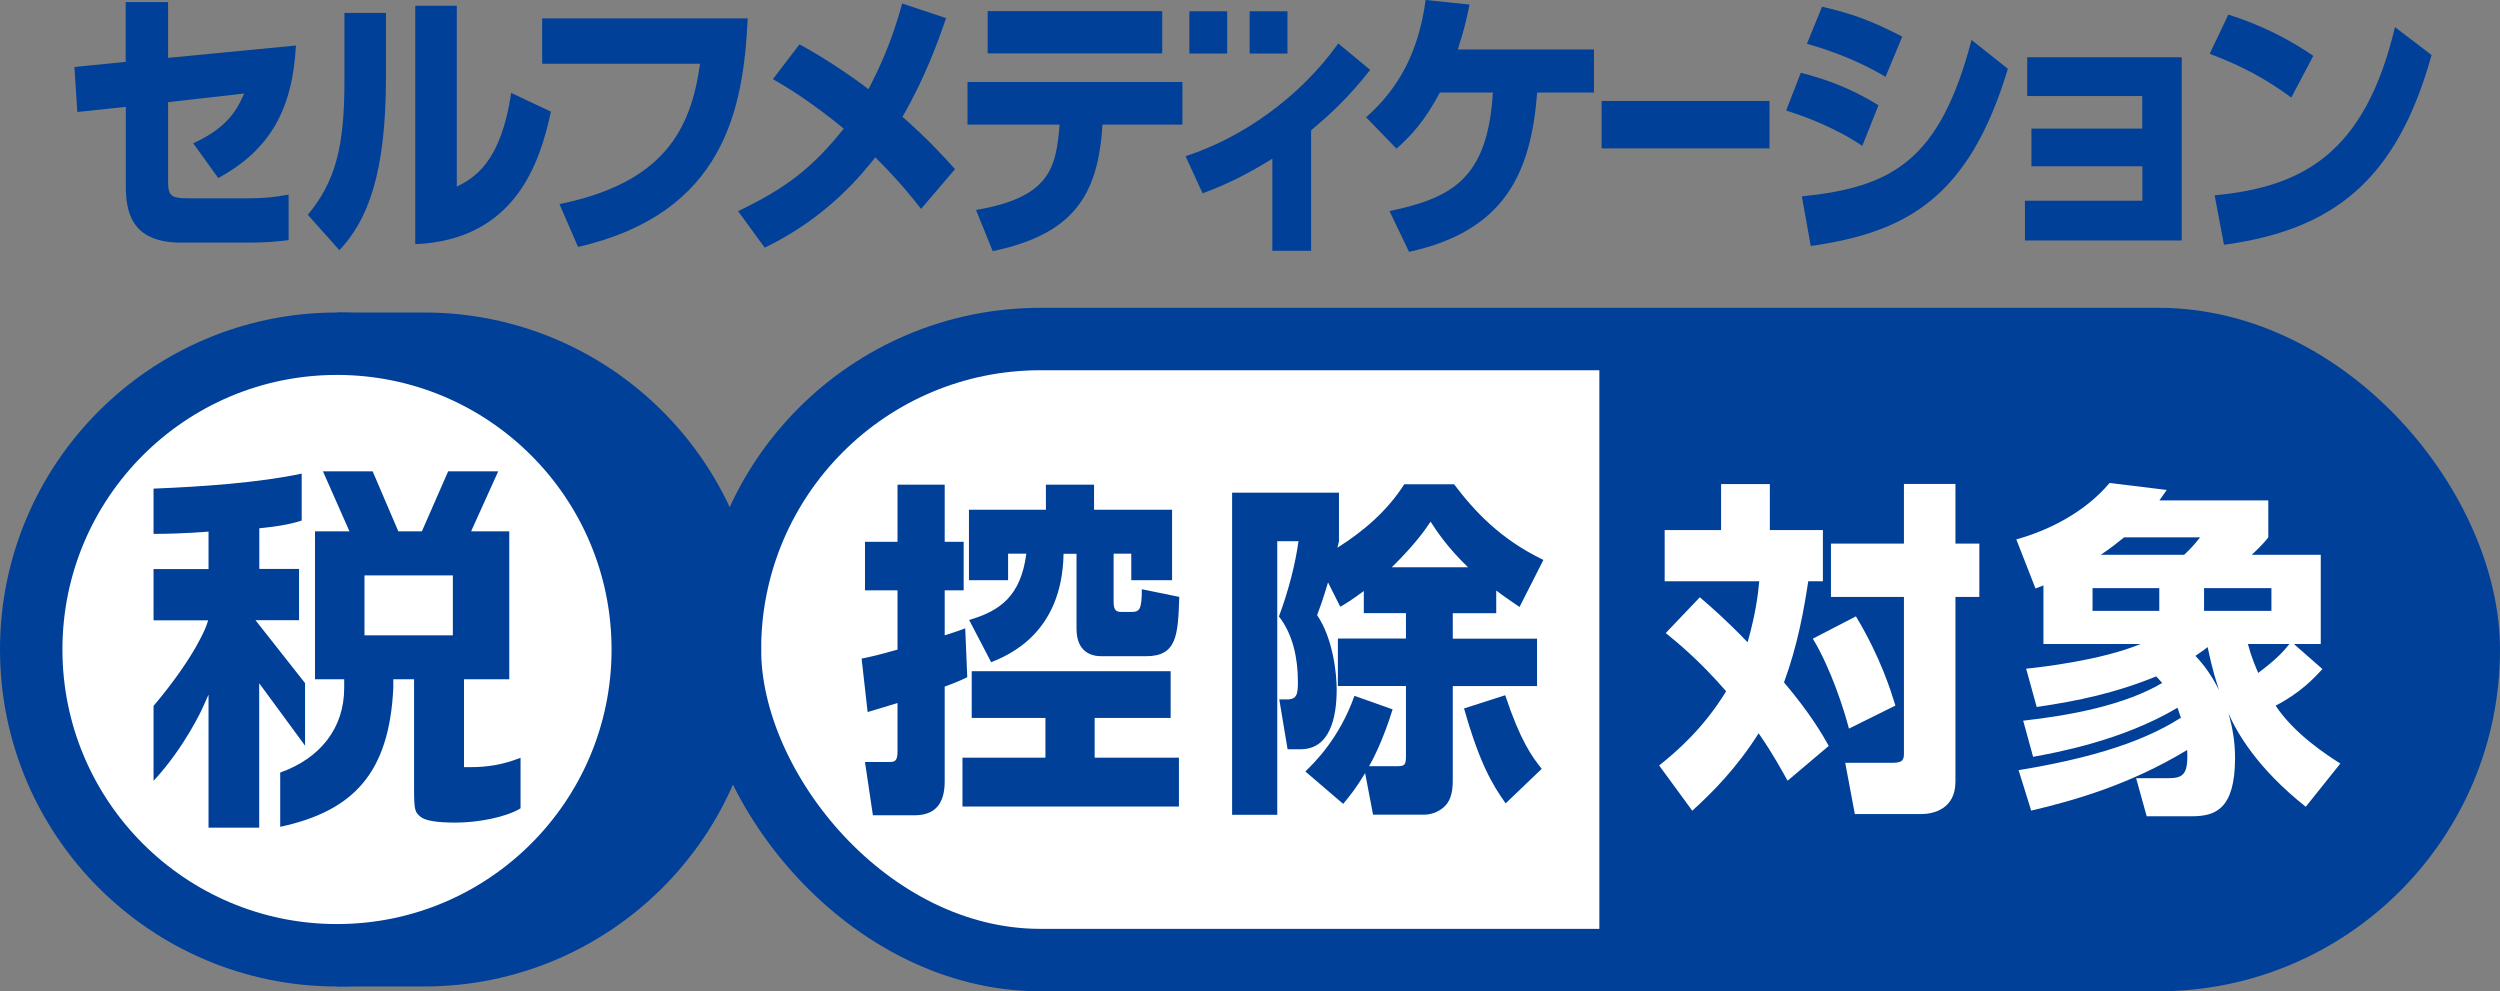 <?xml version="1.0" encoding="UTF-8"?><svg id="_レイヤー_2" xmlns="http://www.w3.org/2000/svg" viewBox="0 0 208.24 82.56"><rect x="0" y="0" width="208.24" height="82.56" fill="#808080" stroke="none"/><defs><style>.cls-1,.cls-2{fill:#004098;}.cls-1,.cls-3{stroke:#004098;stroke-miterlimit:10;stroke-width:5.2px;}.cls-4,.cls-3{fill:#fff;}</style></defs><g id="_表示"><path class="cls-2" d="M6.44,9.32l-.24-3.74,4.27-.43V.17h3.53v4.65l10.65-1.03c-.28,5.32-2.16,8.7-6.47,11.04l-2.09-2.9c2.85-1.27,3.68-2.83,4.25-4.14l-6.34.72v6.52c0,1.32.22,1.49,1.79,1.49h4.92c1.26,0,2.18-.1,3.33-.31v3.79c-.91.12-1.92.21-3.24.21h-5.73c-4.25,0-4.59-2.73-4.59-4.77v-6.54l-4.03.43Z"/><path class="cls-2" d="M32.15,6.44c0,8.1-1.55,11.93-3.88,14.4l-2.63-2.95c2.33-2.8,3.05-5.73,3.05-11.12V1.08h3.46v5.37ZM38.05,15.55c1.39-.72,3.66-1.92,4.53-7.81l3.31,1.56c-.91,4.24-2.96,10.68-11.3,11.04V.48h3.46v15.07Z"/><path class="cls-2" d="M62.28,1.53c-.35,7.57-1.96,16.24-14.13,19.04l-1.55-3.57c8.67-1.77,10.95-6.18,11.71-11.69h-13.15V1.53h17.11Z"/><path class="cls-2" d="M66.59,3.69c2.2,1.2,4.27,2.61,5.75,3.74.94-1.84,1.89-3.81,2.81-7.14l3.66,1.22c-.7,2.01-1.76,4.98-3.64,8.22,2.22,1.94,3.72,3.62,4.38,4.36l-2.83,3.31c-.59-.77-1.89-2.4-3.81-4.29-1.13,1.41-3.96,4.98-9.21,7.52l-2.22-3.04c3.88-1.87,6.14-3.52,8.8-6.88-2.9-2.37-4.83-3.5-5.9-4.12l2.22-2.9Z"/><path class="cls-2" d="M81.29,17.49c6.23-1.05,6.68-3.57,6.97-7.11h-7.67v-3.55h17.9v3.55h-6.66c-.35,6.04-2.55,9.15-9.14,10.54l-1.39-3.43ZM96.81.93v3.52h-14.54V.93h14.54Z"/><path class="cls-2" d="M109.2,20.89h-3.22v-7.67c-1.87,1.17-3.81,2.16-5.81,2.88l-1.42-3.09c4.68-1.51,9.52-4.89,12.72-9.39l2.66,2.2c-1.83,2.35-3.48,3.83-4.92,5.03v10.04Z"/><path class="cls-2" d="M115.75,17.58c5.03-1.08,8.17-2.54,8.6-9.87h-4.42c-.78,1.46-1.76,3.07-3.61,4.67l-2.53-2.61c2.76-2.44,4.38-5.49,4.96-9.77l3.66.38c-.26,1.27-.46,2.11-.98,3.74h11.34v3.59h-4.73c-.52,6.75-2.72,11.52-10.67,13.27l-1.63-3.4Z"/><path class="cls-2" d="M147.39,8.41v3.95h-13.98v-3.95h13.98Z"/><path class="cls-2" d="M155.12,12.15c-2.53-1.7-5.12-2.54-6.34-2.95l1.22-3.14c1.79.48,3.83,1.08,6.47,2.71l-1.35,3.38ZM150.09,16.36c7.45-.77,11.48-2.9,14.13-13.03l3.03,2.4c-3.22,10.66-8.34,13.61-16.42,14.76l-.74-4.12ZM157.06,6.4c-2.74-1.63-5.38-2.42-6.55-2.75l1.26-3.09c2.55.58,4.18,1.2,6.68,2.49l-1.39,3.35Z"/><path class="cls-2" d="M169.21,13.85v-3.14h9.23v-2.71h-9.58v-3.23h12.87v15.26h-13.06v-3.31h9.78v-2.87h-9.23Z"/><path class="cls-2" d="M190.85,8.12c-2.2-1.61-4.09-2.61-6.79-3.64l1.55-3.26c1.2.38,3.9,1.27,7.08,3.43l-1.83,3.47ZM184.47,16.27c7.32-.69,12.52-3.47,15.02-14.01l3.05,2.32c-2.92,10.52-8.25,14.57-17.29,15.81l-.78-4.12Z"/><path class="cls-2" d="M102.22.94v3.52h-3.15V.94h3.15Z"/><path class="cls-2" d="M107.24.94v3.52h-3.15V.94h3.15Z"/><rect class="cls-3" x="60.8" y="28.24" width="144.84" height="51.73" rx="25.86" ry="25.86"/><path class="cls-2" d="M133.22,28.24h46.56c14.22,0,25.86,11.64,25.86,25.86h0c0,14.22-11.64,25.86-25.86,25.86h-46.56V28.24Z"/><path class="cls-2" d="M71.77,54.86c.83-.17,1.47-.32,2.99-.75v-4.94h-2.71v-4.04h2.71v-4.76h3.93v4.76h1.58v4.04h-1.58v3.75c.75-.23,1.08-.35,1.71-.58l.17,4.07c-.61.29-1.08.49-1.88.78v7.9c0,1.89-.83,2.82-2.52,2.82h-3.46l-.66-4.44h1.96c.47,0,.75,0,.75-.87v-4.04c-1.63.49-1.83.55-2.49.75l-.5-4.44ZM97.51,55.91v3.89h-6.33v3.31h7.02v4.07h-18.03v-4.07h6.91v-3.31h-6.14v-3.89h16.56ZM80.73,51.64c2.54-.75,4.29-1.95,4.76-5.52h-1.52v2.21h-3.26v-5.87h6.41v-2.09h4.01v2.09h6.5v5.87h-3.4v-2.21h-1.47v4.01c0,.75.25.84.66.84h.86c.64,0,.83-.23.83-1.89l3.12.64c-.11,3.14-.17,4.94-2.76,4.94h-3.73c-.8,0-2.07-.32-2.07-2.29v-6.24h-1.08c-.11,6.62-4.59,8.45-6.03,9.03l-1.83-3.51Z"/><path class="cls-2" d="M113.6,49.23c-.91.67-1.35.96-1.96,1.31l-1.02-2.03c-.47,1.57-.64,2-.91,2.73,1.33,1.95,1.63,4.88,1.63,6.18,0,2.41-.58,4.99-3.01,4.99h-1.08l-.69-4.15h.64c.86,0,.91-.49.91-1.48,0-1.95-.42-3.95-1.58-5.43.8-2.15,1.36-4.33,1.63-6.27h-1.77v22.79h-3.76v-26.83h8.9v4.04c-.08.32-.08.41-.14.55,2.18-1.37,4.17-3.08,5.58-5.29h4.15c1.69,2.24,3.87,4.59,7.44,6.3l-1.99,3.92c-.53-.38-1.13-.75-1.94-1.37v1.89h-3.62v2.12h7.02v3.95h-7.02v7.75c0,.46,0,1.39-.47,2.03-.44.61-1.27.93-1.88.93h-4.29l-.66-3.46c-.77,1.28-1.3,1.92-1.83,2.56l-3.15-2.7c.75-.73,2.82-2.73,4.09-6.3l3.18,1.13c-.83,2.67-1.71,4.3-1.96,4.73h2.38c.55,0,.69-.09.69-.81v-5.87h-5.67v-3.95h5.67v-2.12h-3.51v-1.86ZM122.28,47.25c-1.66-1.6-2.54-2.9-3.12-3.8-.39.58-1.19,1.8-3.23,3.8h6.36ZM125.41,66.91c-1.11-1.57-2.16-3.31-3.46-7.9l3.43-1.1c1.25,3.78,2.24,5.14,3.04,6.13l-3.01,2.88Z"/><path class="cls-4" d="M141.59,49.75c.94.81,2.16,1.86,3.98,3.75.72-2.58.86-4.01.97-5.08h-7.88v-4.27h4.7v-3.83h4.06v3.83h4.42v4.27h-1.22c-.36,2.35-.86,5.26-2.02,8.42,2.24,2.64,3.23,4.41,3.73,5.29l-3.43,2.9c-.53-.93-1.13-2.09-2.41-3.95-1.88,2.96-3.87,4.94-5.53,6.45l-2.76-3.77c1.47-1.16,3.73-3.14,5.58-6.18-2.27-2.61-4.04-4.04-5.03-4.85l2.82-2.96ZM154.59,51.34c2.07,3.43,2.93,6.27,3.29,7.43l-3.87,1.92c-.39-1.51-1.49-4.99-3.01-7.49l3.59-1.86ZM162.88,40.31v4.97h1.99v4.44h-1.99v15.39c0,2.26-1.8,2.7-2.88,2.7h-5.5l-.8-4.27h3.95c.94,0,.94-.35.94-.87v-12.95h-6.08v-4.44h6.08v-4.97h4.29Z"/><path class="cls-4" d="M168.52,60.03c3.93-.44,8.43-1.28,11.58-3.14-.14-.17-.25-.29-.5-.55-3.32,1.36-6.41,2.03-9.95,2.55l-.88-3.19c1.13-.12,6.17-.67,9.54-2.06h-8.1v-4.88c-.25.09-.3.12-.66.26l-1.6-4.09c2.63-.73,5.67-2.21,7.77-4.7l4.76.58c-.39.55-.47.67-.61.87h9.07v3.08c-.44.58-1.13,1.22-1.38,1.45h5.75v7.43h-2.24l2.38,2.09c-.72.78-1.83,1.97-3.9,3.05,1.58,2.38,4.29,4.12,5.39,4.82l-2.88,3.6c-4.06-3.22-5.72-6.16-6.44-7.78.36,1.25.55,2.41.55,3.72,0,4.24-1.63,4.85-3.57,4.85h-3.79l-.88-3.17h2.65c1.27,0,1.71-.29,1.6-2.35-4.73,2.87-9.4,4.21-12.99,5.05l-1.05-3.37c8.05-1.31,11.5-3.11,13.52-4.36-.17-.52-.19-.58-.28-.84-4.62,2.76-10.2,3.75-12.03,4.09l-.83-3.02ZM174.3,48.99v1.89h5.56v-1.89h-5.56ZM181.93,46.21c.28-.26.72-.67,1.33-1.45h-6.33c-.72.58-1.13.9-1.94,1.45h6.94ZM183.89,53.9c-.22.17-.28.23-1.02.73.66.7,1.33,1.57,1.96,2.85-.61-1.89-.77-2.82-.94-3.57ZM183.59,48.99v1.89h5.61v-1.89h-5.61ZM187.24,53.64c.3,1.13.64,1.89.86,2.41,1.69-1.25,2.24-1.97,2.6-2.41h-3.46Z"/><path class="cls-1" d="M28.07,28.63h7.26c14.07,0,25.47,11.4,25.47,25.47s-11.4,25.47-25.47,25.47h-7.26"/><circle class="cls-3" cx="28.07" cy="54.1" r="25.47"/><path class="cls-2" d="M23.34,64.35v4.52c6.15-1.32,9.09-4.54,9.42-11.57v-.72h1.73v9.15c0,1.83.1,1.92.52,2.29.37.33,1.35.5,2.92.5,1.87,0,4.21-.44,5.43-1.19v-4.21c-1.5.59-2.77.78-4.21.78h-.5v-7.32h3.77s0-12.32,0-12.32h-3.18l2.26-5h-4.17l-2.19,5h-1.96l-2.14-5h-4.14l2.21,5h-2.87v12.32h2.43v.74c0,3.31-1.99,5.85-5.33,7.03ZM37.72,52.92h-7.36v-4.99h7.36v4.99Z"/><path class="cls-2" d="M17.36,68.94h4.23v-12.03l3.82,5.2v-5.21l-4.13-5.24h3.63v-4.27h-3.31v-3.39s2.11-.16,3.53-.64v-3.91c-3.57.76-8.31,1.09-12.34,1.25v3.77c2.45,0,4.58-.19,4.58-.19v3.12h-4.58v4.27h4.55l-.11.33c-.03.1-.86,2.55-4.44,6.8v6.24c2.6-2.79,4.09-6.07,4.1-6.11l.48-1.07v11.09Z"/></g></svg>